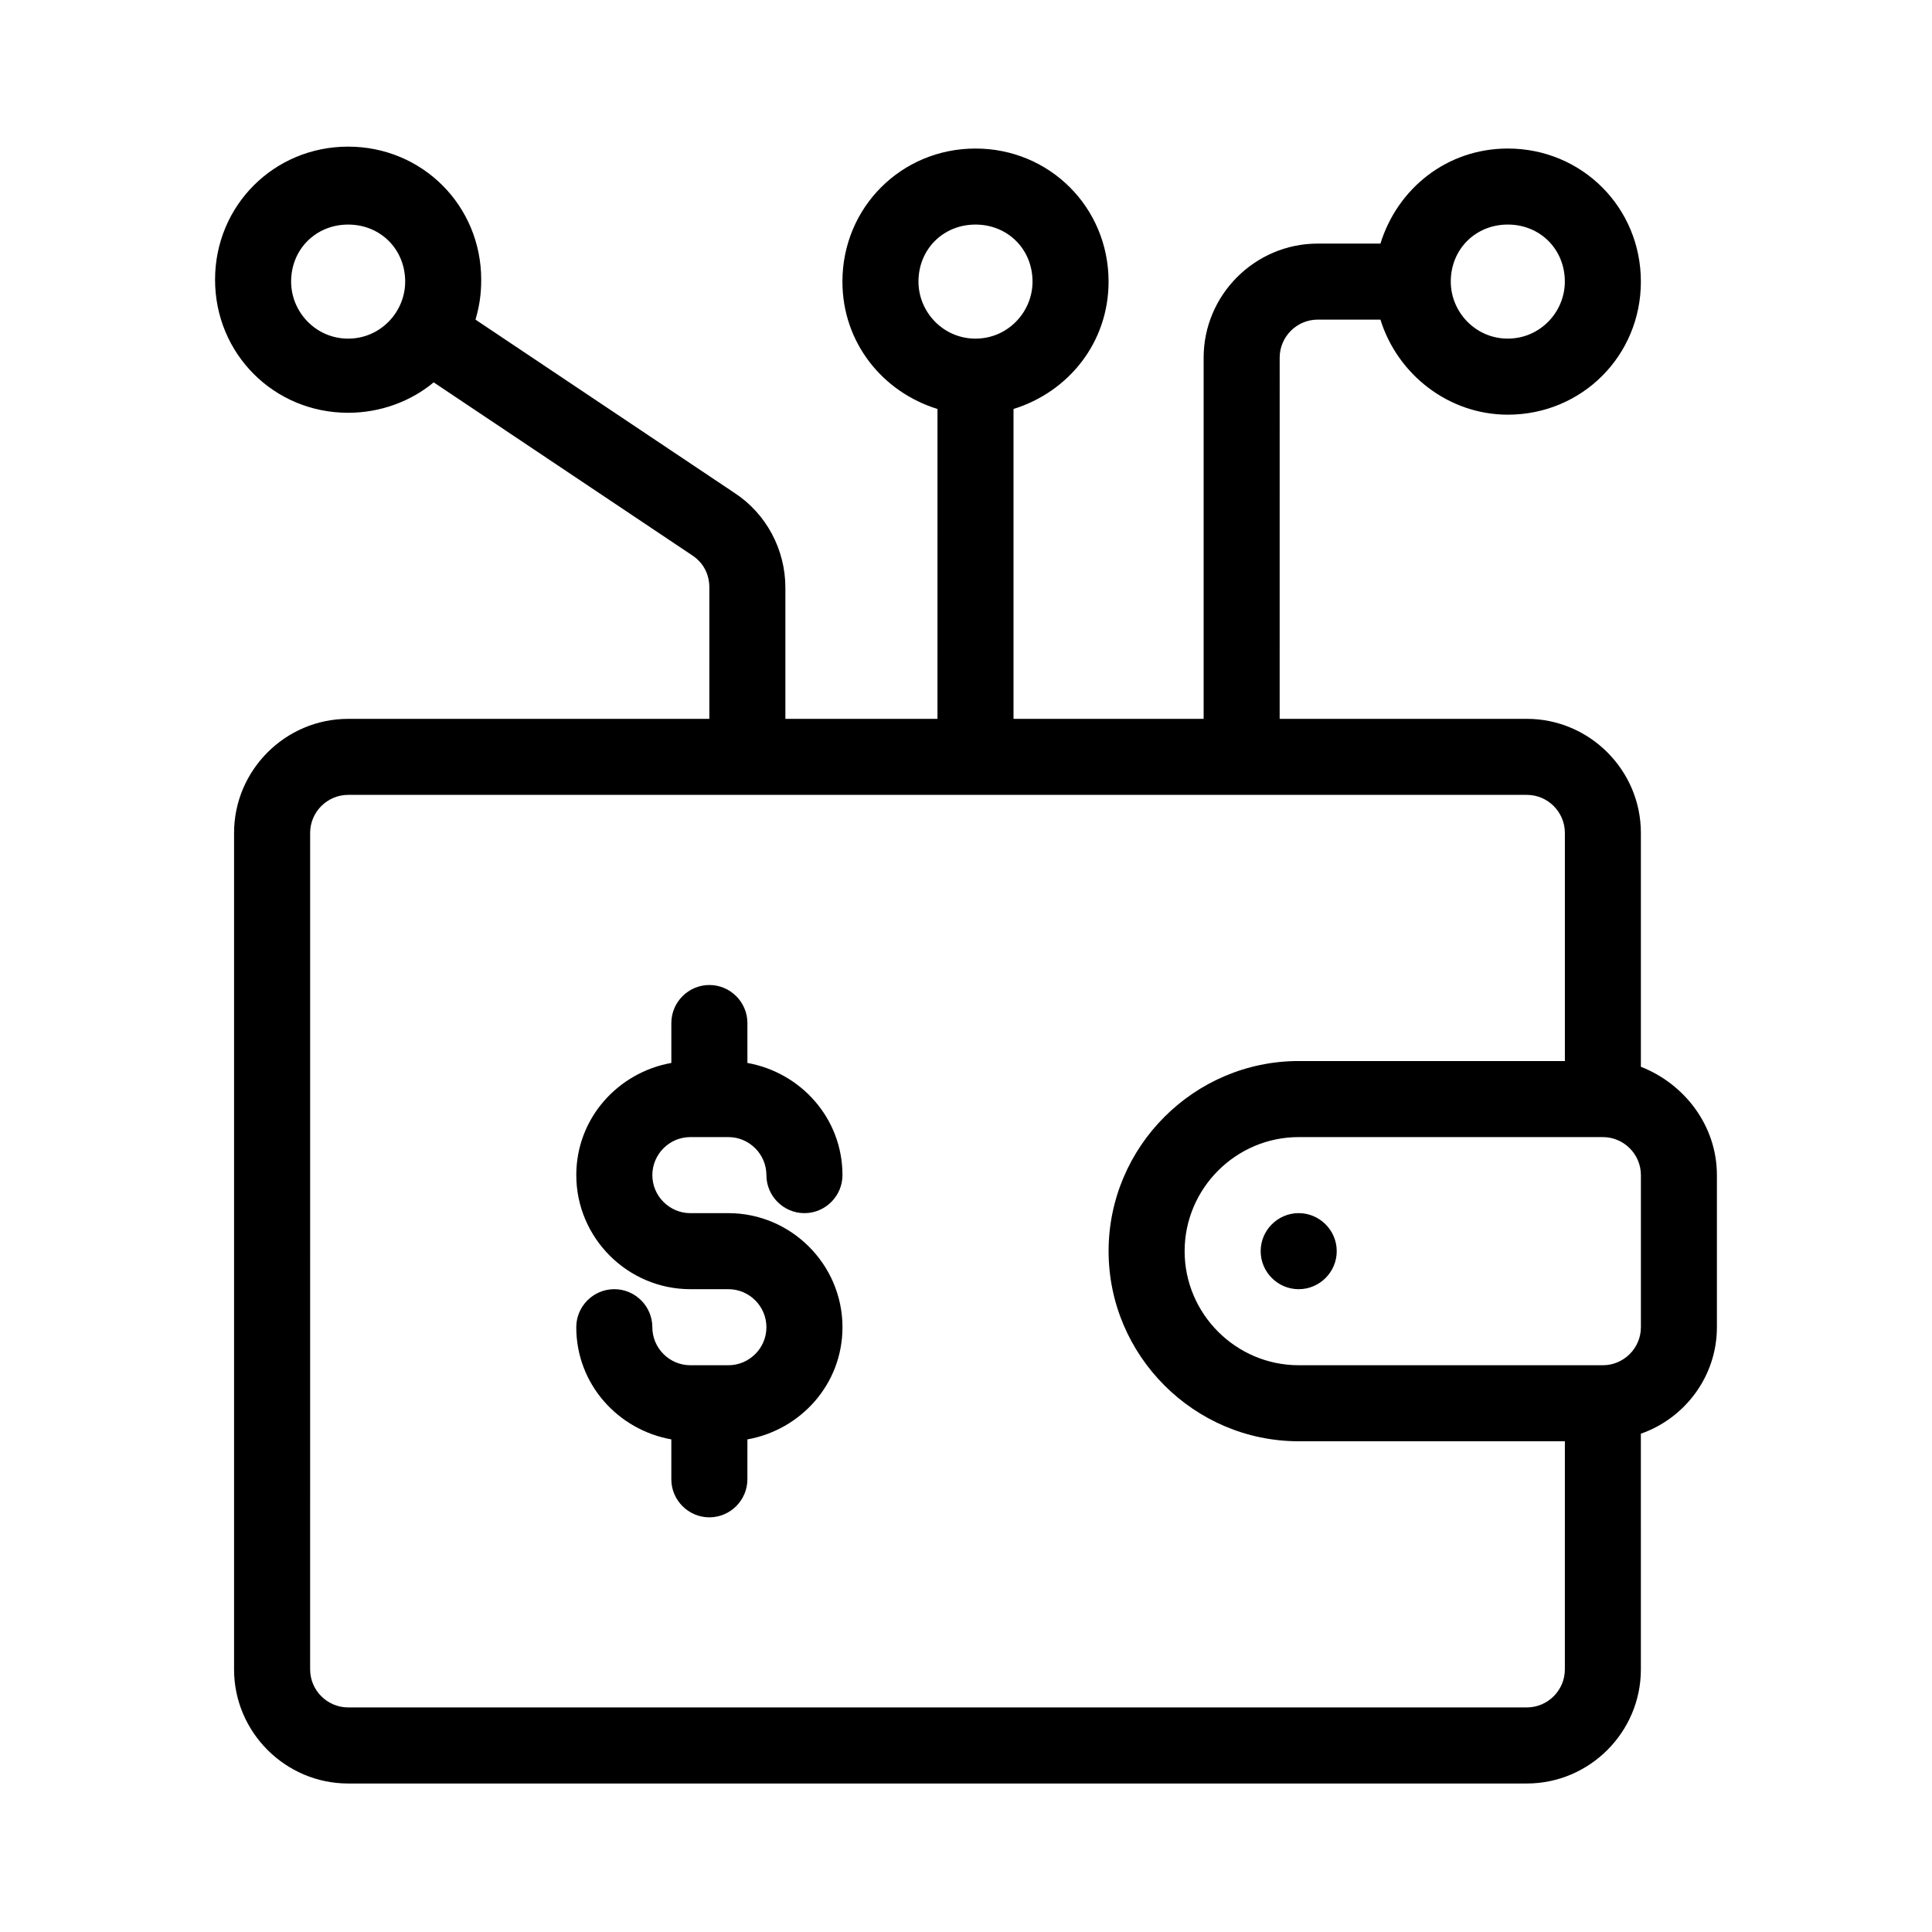<?xml version="1.0" encoding="UTF-8"?>
<!-- Uploaded to: ICON Repo, www.svgrepo.com, Generator: ICON Repo Mixer Tools -->
<svg fill="#000000" width="800px" height="800px" version="1.1" viewBox="144 144 512 512" xmlns="http://www.w3.org/2000/svg">
 <path d="m578.85 426.7v-61.969c0-16.625-13.602-30.23-30.23-30.23h-65.496l0.004-95.719c0-5.543 4.535-10.078 10.078-10.078h16.625c4.535 14.609 18.137 25.191 33.754 25.191 19.648 0 35.266-15.617 35.266-35.266 0-19.648-15.617-35.266-35.266-35.266-16.121 0-29.223 10.578-33.754 25.191h-16.625c-16.625 0-30.23 13.602-30.23 30.23v95.723h-50.383v-82.125c14.609-4.535 25.191-17.633 25.191-33.754 0-19.648-15.617-35.266-35.266-35.266-19.648 0-35.266 15.617-35.266 35.266 0 16.121 10.578 29.223 25.191 33.754l-0.004 82.121h-40.305v-34.762c0-10.078-5.039-19.648-13.602-25.191l-68.52-45.848c1.008-3.527 1.512-6.551 1.512-10.578 0-19.648-15.617-35.266-35.266-35.266-19.648 0-35.266 15.617-35.266 35.266s15.617 35.266 35.266 35.266c8.566 0 16.625-3.023 22.672-8.062l68.52 45.848c3.023 2.016 4.535 5.039 4.535 8.566l-0.004 34.762h-95.723c-16.625 0-30.23 13.602-30.23 30.23v221.68c0 16.625 13.602 30.23 30.23 30.23h312.36c16.625 0 30.23-13.602 30.23-30.23l-0.004-62.473c11.586-4.031 20.152-15.113 20.152-28.215v-40.305c0-13.098-8.566-24.184-20.152-28.719zm-35.266-223.19c8.566 0 15.113 6.551 15.113 15.113 0 8.062-6.551 15.113-15.113 15.113-8.566 0-15.113-7.055-15.113-15.113-0.004-8.562 6.547-15.113 15.113-15.113zm-307.32 30.23c-8.566 0-15.113-7.055-15.113-15.113 0-8.566 6.551-15.113 15.113-15.113 8.566 0 15.113 6.551 15.113 15.113 0 8.059-6.551 15.113-15.113 15.113zm151.14-15.113c0-8.566 6.551-15.113 15.113-15.113 8.566 0 15.113 6.551 15.113 15.113 0 8.062-6.551 15.113-15.113 15.113s-15.113-7.055-15.113-15.113zm171.3 367.78c0 5.543-4.535 10.078-10.078 10.078h-312.36c-5.543 0-10.078-4.535-10.078-10.078l0.004-221.68c0-5.543 4.535-10.078 10.078-10.078h312.36c5.543 0 10.078 4.535 10.078 10.078v60.457h-70.535c-27.711 0-50.383 22.672-50.383 50.383 0 27.711 22.672 50.383 50.383 50.383h70.535zm20.152-90.684c0 5.543-4.535 10.078-10.078 10.078h-80.609c-16.625 0-30.23-13.602-30.23-30.23 0-16.625 13.602-30.23 30.23-30.23h80.609c5.543 0 10.078 4.535 10.078 10.078zm-80.609-20.152c0 5.543-4.535 10.078-10.078 10.078-5.543 0-10.078-4.535-10.078-10.078 0-5.543 4.535-10.078 10.078-10.078 5.543 0 10.078 4.535 10.078 10.078zm-181.37-20.152c0 5.543 4.535 10.078 10.078 10.078h10.078c16.625 0 30.23 13.602 30.23 30.23 0 15.113-11.082 27.207-25.191 29.727l-0.008 10.574c0 5.543-4.535 10.078-10.078 10.078s-10.078-4.535-10.078-10.078v-10.578c-14.105-2.519-25.191-14.609-25.191-29.727 0-5.543 4.535-10.078 10.078-10.078 5.543 0 10.078 4.535 10.078 10.078 0 5.543 4.535 10.078 10.078 10.078h10.078c5.543 0 10.078-4.535 10.078-10.078 0-5.543-4.535-10.078-10.078-10.078h-10.078c-16.625 0-30.23-13.602-30.23-30.23 0-15.113 11.082-27.207 25.191-29.727v-10.574c0-5.543 4.535-10.078 10.078-10.078s10.078 4.535 10.078 10.078v10.578c14.105 2.519 25.191 14.609 25.191 29.727 0 5.543-4.535 10.078-10.078 10.078s-10.078-4.535-10.078-10.078-4.535-10.078-10.078-10.078h-10.078c-5.539 0-10.07 4.535-10.07 10.078z"/>
</svg>